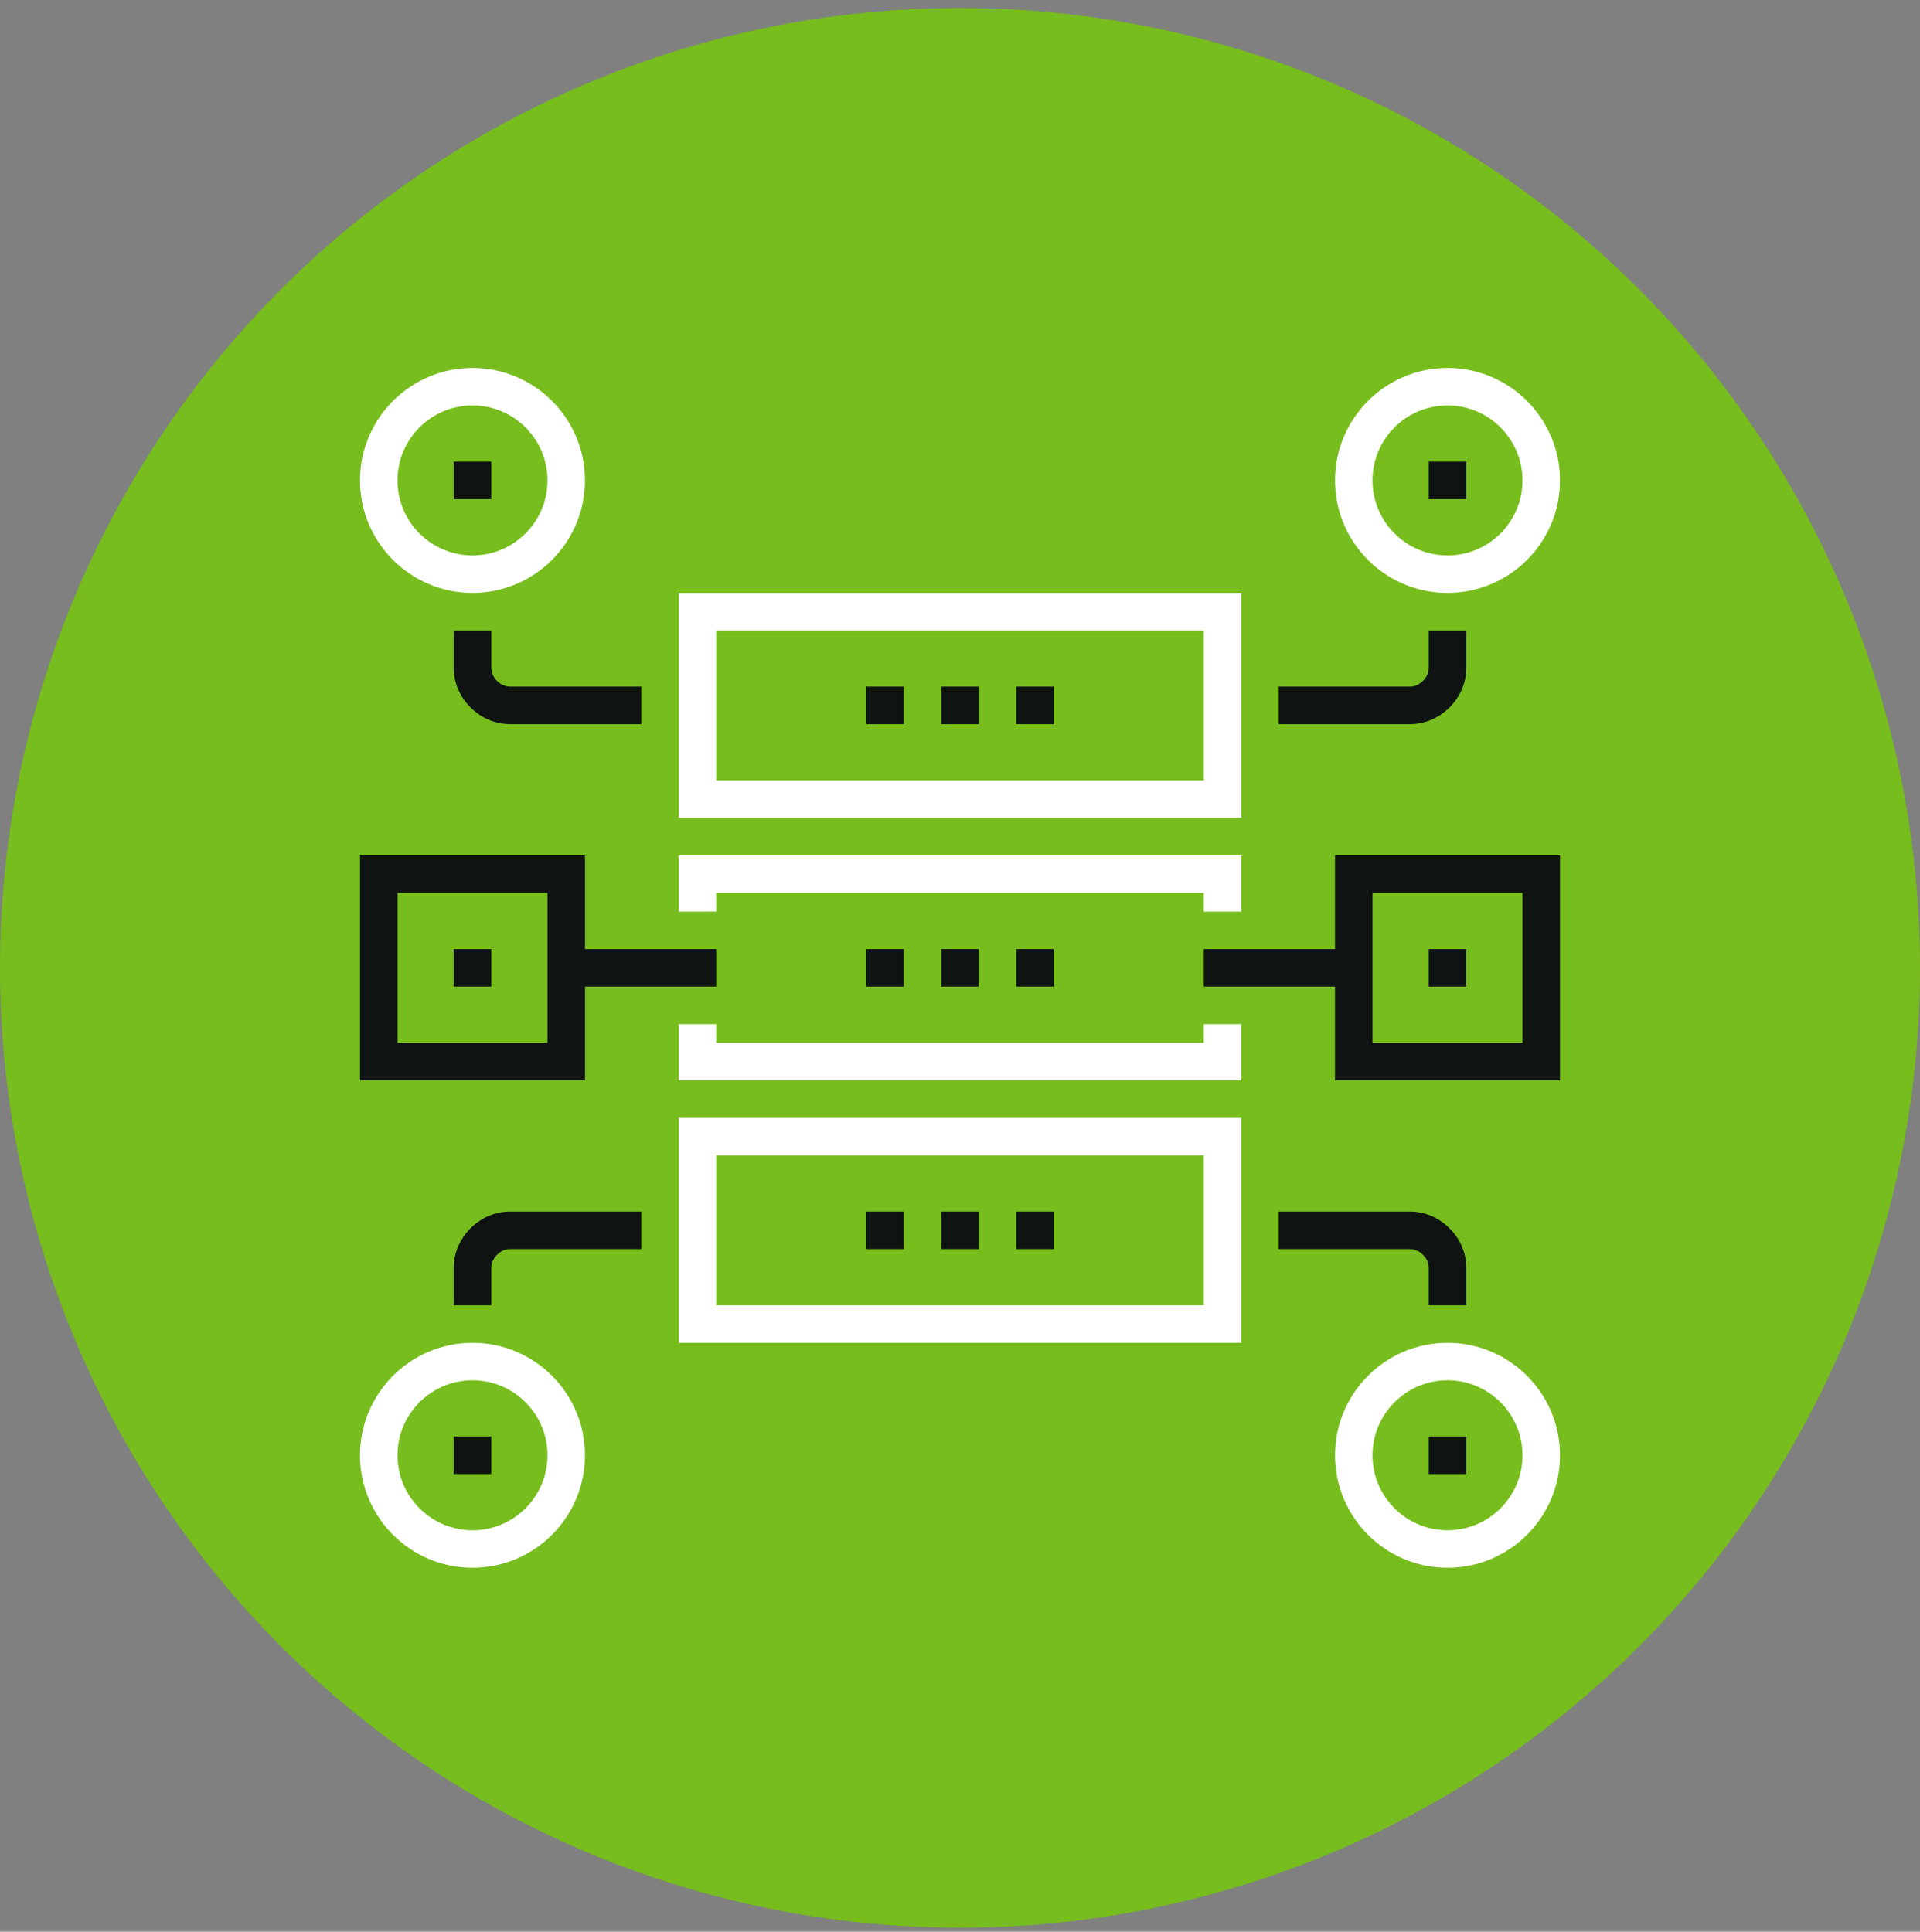 <?xml version="1.0" encoding="UTF-8"?>
<svg width="160px" height="161px" viewBox="0 0 160 161" version="1.1" xmlns="http://www.w3.org/2000/svg" xmlns:xlink="http://www.w3.org/1999/xlink">
    <rect x="0" y="0" width="160" height="161" fill="#808080" stroke="none"/>
    <!-- Generator: Sketch 51.1 (57501) - http://www.bohemiancoding.com/sketch -->
    <title>016-structure</title>
    <desc>Created with Sketch.</desc>
    <defs></defs>
    <g id="Screendesign" stroke="none" stroke-width="1" fill="none" fill-rule="evenodd">
        <g id="02_Content_Services" transform="translate(-1060, -2635)">
            <g id="03_Content" transform="translate(220, 2438.667)">
                <g id="016-structure" transform="translate(839, 196)">
                    <g>
                        <circle id="Oval-Copy" fill="#76BD1D" cx="81" cy="81" r="80"></circle>
                        <path d="M118.5,60.688 L107.562,60.688 L107.562,57.562 L118.5,57.562 C118.894,57.562 119.269,57.397 119.583,57.081 C119.897,56.769 120.062,56.394 120.062,56 L120.062,52.875 L123.188,52.875 L123.188,56 C123.188,57.223 122.694,58.392 121.794,59.291 C120.892,60.192 119.722,60.688 118.5,60.688 Z M54.438,60.688 L43.5,60.688 C42.277,60.688 41.108,60.192 40.208,59.292 C39.308,58.392 38.812,57.223 38.812,56 L38.812,52.875 L41.938,52.875 L41.938,56 C41.938,56.394 42.103,56.769 42.417,57.083 C42.731,57.397 43.106,57.562 43.5,57.562 L54.438,57.562 L54.438,60.688 Z M123.188,109.125 L120.062,109.125 L120.062,106 C120.062,105.606 119.897,105.231 119.581,104.916 C119.269,104.603 118.894,104.438 118.5,104.438 L107.562,104.438 L107.562,101.312 L118.5,101.312 C119.722,101.312 120.891,101.806 121.791,102.706 C122.694,103.609 123.188,104.778 123.188,106 L123.188,109.125 Z M41.938,109.125 L38.812,109.125 L38.812,106 C38.812,104.778 39.308,103.608 40.208,102.708 C41.108,101.806 42.277,101.312 43.5,101.312 L54.438,101.312 L54.438,104.438 L43.5,104.438 C43.106,104.438 42.731,104.603 42.417,104.919 C42.103,105.231 41.938,105.606 41.938,106 L41.938,109.125 Z" id="Combined-Shape" fill="#0F1312" fill-rule="nonzero"></path>
                        <g id="Group" transform="translate(38.812, 38.812)"></g>
                        <g id="Group" transform="translate(107.562, 101.312)"></g>
                        <g id="Group" transform="translate(38.812, 101.312)"></g>
                        <g id="Group" transform="translate(57.562, 71.625)" fill="#FFFFFF" fill-rule="nonzero">
                            <path d="M46.875,4.688 L43.75,4.688 L43.75,3.125 L3.125,3.125 L3.125,4.688 L0,4.688 L0,0 L46.875,0 L46.875,4.688 Z M46.875,18.75 L0,18.75 L0,14.062 L3.125,14.062 L3.125,15.625 L43.75,15.625 L43.75,14.062 L46.875,14.062 L46.875,18.75 Z" id="Combined-Shape"></path>
                        </g>
                        <g id="Group" transform="translate(73.188, 79.438)"></g>
                        <path d="M104.438,68.5 L57.562,68.5 L57.562,49.75 L104.438,49.75 L104.438,68.5 Z M60.688,65.375 L101.312,65.375 L101.312,52.875 L60.688,52.875 L60.688,65.375 Z" id="Shape" fill="#FFFFFF" fill-rule="nonzero"></path>
                        <g id="Group" transform="translate(73.188, 57.562)"></g>
                        <path d="M104.438,112.25 L57.562,112.25 L57.562,93.5 L104.438,93.5 L104.438,112.25 Z M60.688,109.125 L101.312,109.125 L101.312,96.625 L60.688,96.625 L60.688,109.125 Z" id="Shape" fill="#FFFFFF" fill-rule="nonzero"></path>
                        <g id="Group" transform="translate(31, 71.625)" fill="#0F1312" fill-rule="nonzero">
                            <path d="M100,18.75 L81.25,18.75 L81.25,0 L100,0 L100,18.75 Z M84.375,15.625 L96.875,15.625 L96.875,3.125 L84.375,3.125 L84.375,15.625 Z" id="Shape"></path>
                            <rect id="Rectangle-path" x="70.312" y="7.812" width="12.5" height="3.125"></rect>
                            <rect id="Rectangle-path" x="89.062" y="7.812" width="3.125" height="3.125"></rect>
                            <path d="M18.75,18.75 L0,18.75 L0,0 L18.75,0 L18.75,18.75 Z M3.125,15.625 L15.625,15.625 L15.625,3.125 L3.125,3.125 L3.125,15.625 Z" id="Shape"></path>
                            <rect id="Rectangle-path" x="17.188" y="7.812" width="12.5" height="3.125"></rect>
                            <rect id="Rectangle-path" x="7.812" y="7.812" width="3.125" height="3.125"></rect>
                        </g>
                        <g id="oval" transform="translate(31, 31)" fill-rule="nonzero">
                            <path d="M89.062,7.812 L92.188,7.812 L92.188,10.938 L89.062,10.938 L89.062,7.812 Z M7.812,7.812 L10.938,7.812 L10.938,10.938 L7.812,10.938 L7.812,7.812 Z M89.062,89.062 L92.188,89.062 L92.188,92.188 L89.062,92.188 L89.062,89.062 Z M7.812,89.062 L10.938,89.062 L10.938,92.188 L7.812,92.188 L7.812,89.062 Z M42.188,70.312 L45.312,70.312 L45.312,73.438 L42.188,73.438 L42.188,70.312 Z M48.438,70.312 L51.562,70.312 L51.562,73.438 L48.438,73.438 L48.438,70.312 Z M54.688,70.312 L57.812,70.312 L57.812,73.438 L54.688,73.438 L54.688,70.312 Z M42.188,26.562 L45.312,26.562 L45.312,29.688 L42.188,29.688 L42.188,26.562 Z M48.438,26.562 L51.562,26.562 L51.562,29.688 L48.438,29.688 L48.438,26.562 Z M54.688,26.562 L57.812,26.562 L57.812,29.688 L54.688,29.688 L54.688,26.562 Z M42.188,48.438 L45.312,48.438 L45.312,51.562 L42.188,51.562 L42.188,48.438 Z M48.438,48.438 L51.562,48.438 L51.562,51.562 L48.438,51.562 L48.438,48.438 Z M54.688,48.438 L57.812,48.438 L57.812,51.562 L54.688,51.562 L54.688,48.438 Z" id="Combined-Shape" fill="#0F1312"></path>
                            <path d="M90.625,18.75 C85.455,18.75 81.25,14.545 81.25,9.375 C81.25,4.205 85.455,0 90.625,0 C95.795,0 100,4.205 100,9.375 C100,14.545 95.795,18.75 90.625,18.75 Z M90.625,3.125 C87.178,3.125 84.375,5.928 84.375,9.375 C84.375,12.822 87.178,15.625 90.625,15.625 C94.072,15.625 96.875,12.822 96.875,9.375 C96.875,5.928 94.072,3.125 90.625,3.125 Z" id="Shape" fill="#FFFFFF"></path>
                            <path d="M9.375,18.75 C4.205,18.75 0,14.545 0,9.375 C0,4.205 4.205,0 9.375,0 C14.545,0 18.75,4.205 18.75,9.375 C18.75,14.545 14.545,18.75 9.375,18.75 Z M9.375,3.125 C5.928,3.125 3.125,5.928 3.125,9.375 C3.125,12.822 5.928,15.625 9.375,15.625 C12.822,15.625 15.625,12.822 15.625,9.375 C15.625,5.928 12.822,3.125 9.375,3.125 Z" id="Shape" fill="#FFFFFF"></path>
                            <path d="M90.625,100 C85.455,100 81.25,95.795 81.25,90.625 C81.25,85.455 85.455,81.25 90.625,81.25 C95.795,81.25 100,85.455 100,90.625 C100,95.795 95.795,100 90.625,100 Z M90.625,84.375 C87.178,84.375 84.375,87.178 84.375,90.625 C84.375,94.072 87.178,96.875 90.625,96.875 C94.072,96.875 96.875,94.072 96.875,90.625 C96.875,87.178 94.072,84.375 90.625,84.375 Z" id="Shape" fill="#FFFFFF"></path>
                            <path d="M9.375,100 C4.205,100 0,95.795 0,90.625 C0,85.455 4.205,81.25 9.375,81.25 C14.545,81.25 18.75,85.455 18.75,90.625 C18.75,95.795 14.545,100 9.375,100 Z M9.375,84.375 C5.928,84.375 3.125,87.178 3.125,90.625 C3.125,94.072 5.928,96.875 9.375,96.875 C12.822,96.875 15.625,94.072 15.625,90.625 C15.625,87.178 12.822,84.375 9.375,84.375 Z" id="Shape" fill="#FFFFFF"></path>
                        </g>
                    </g>
                </g>
            </g>
        </g>
    </g>
</svg>